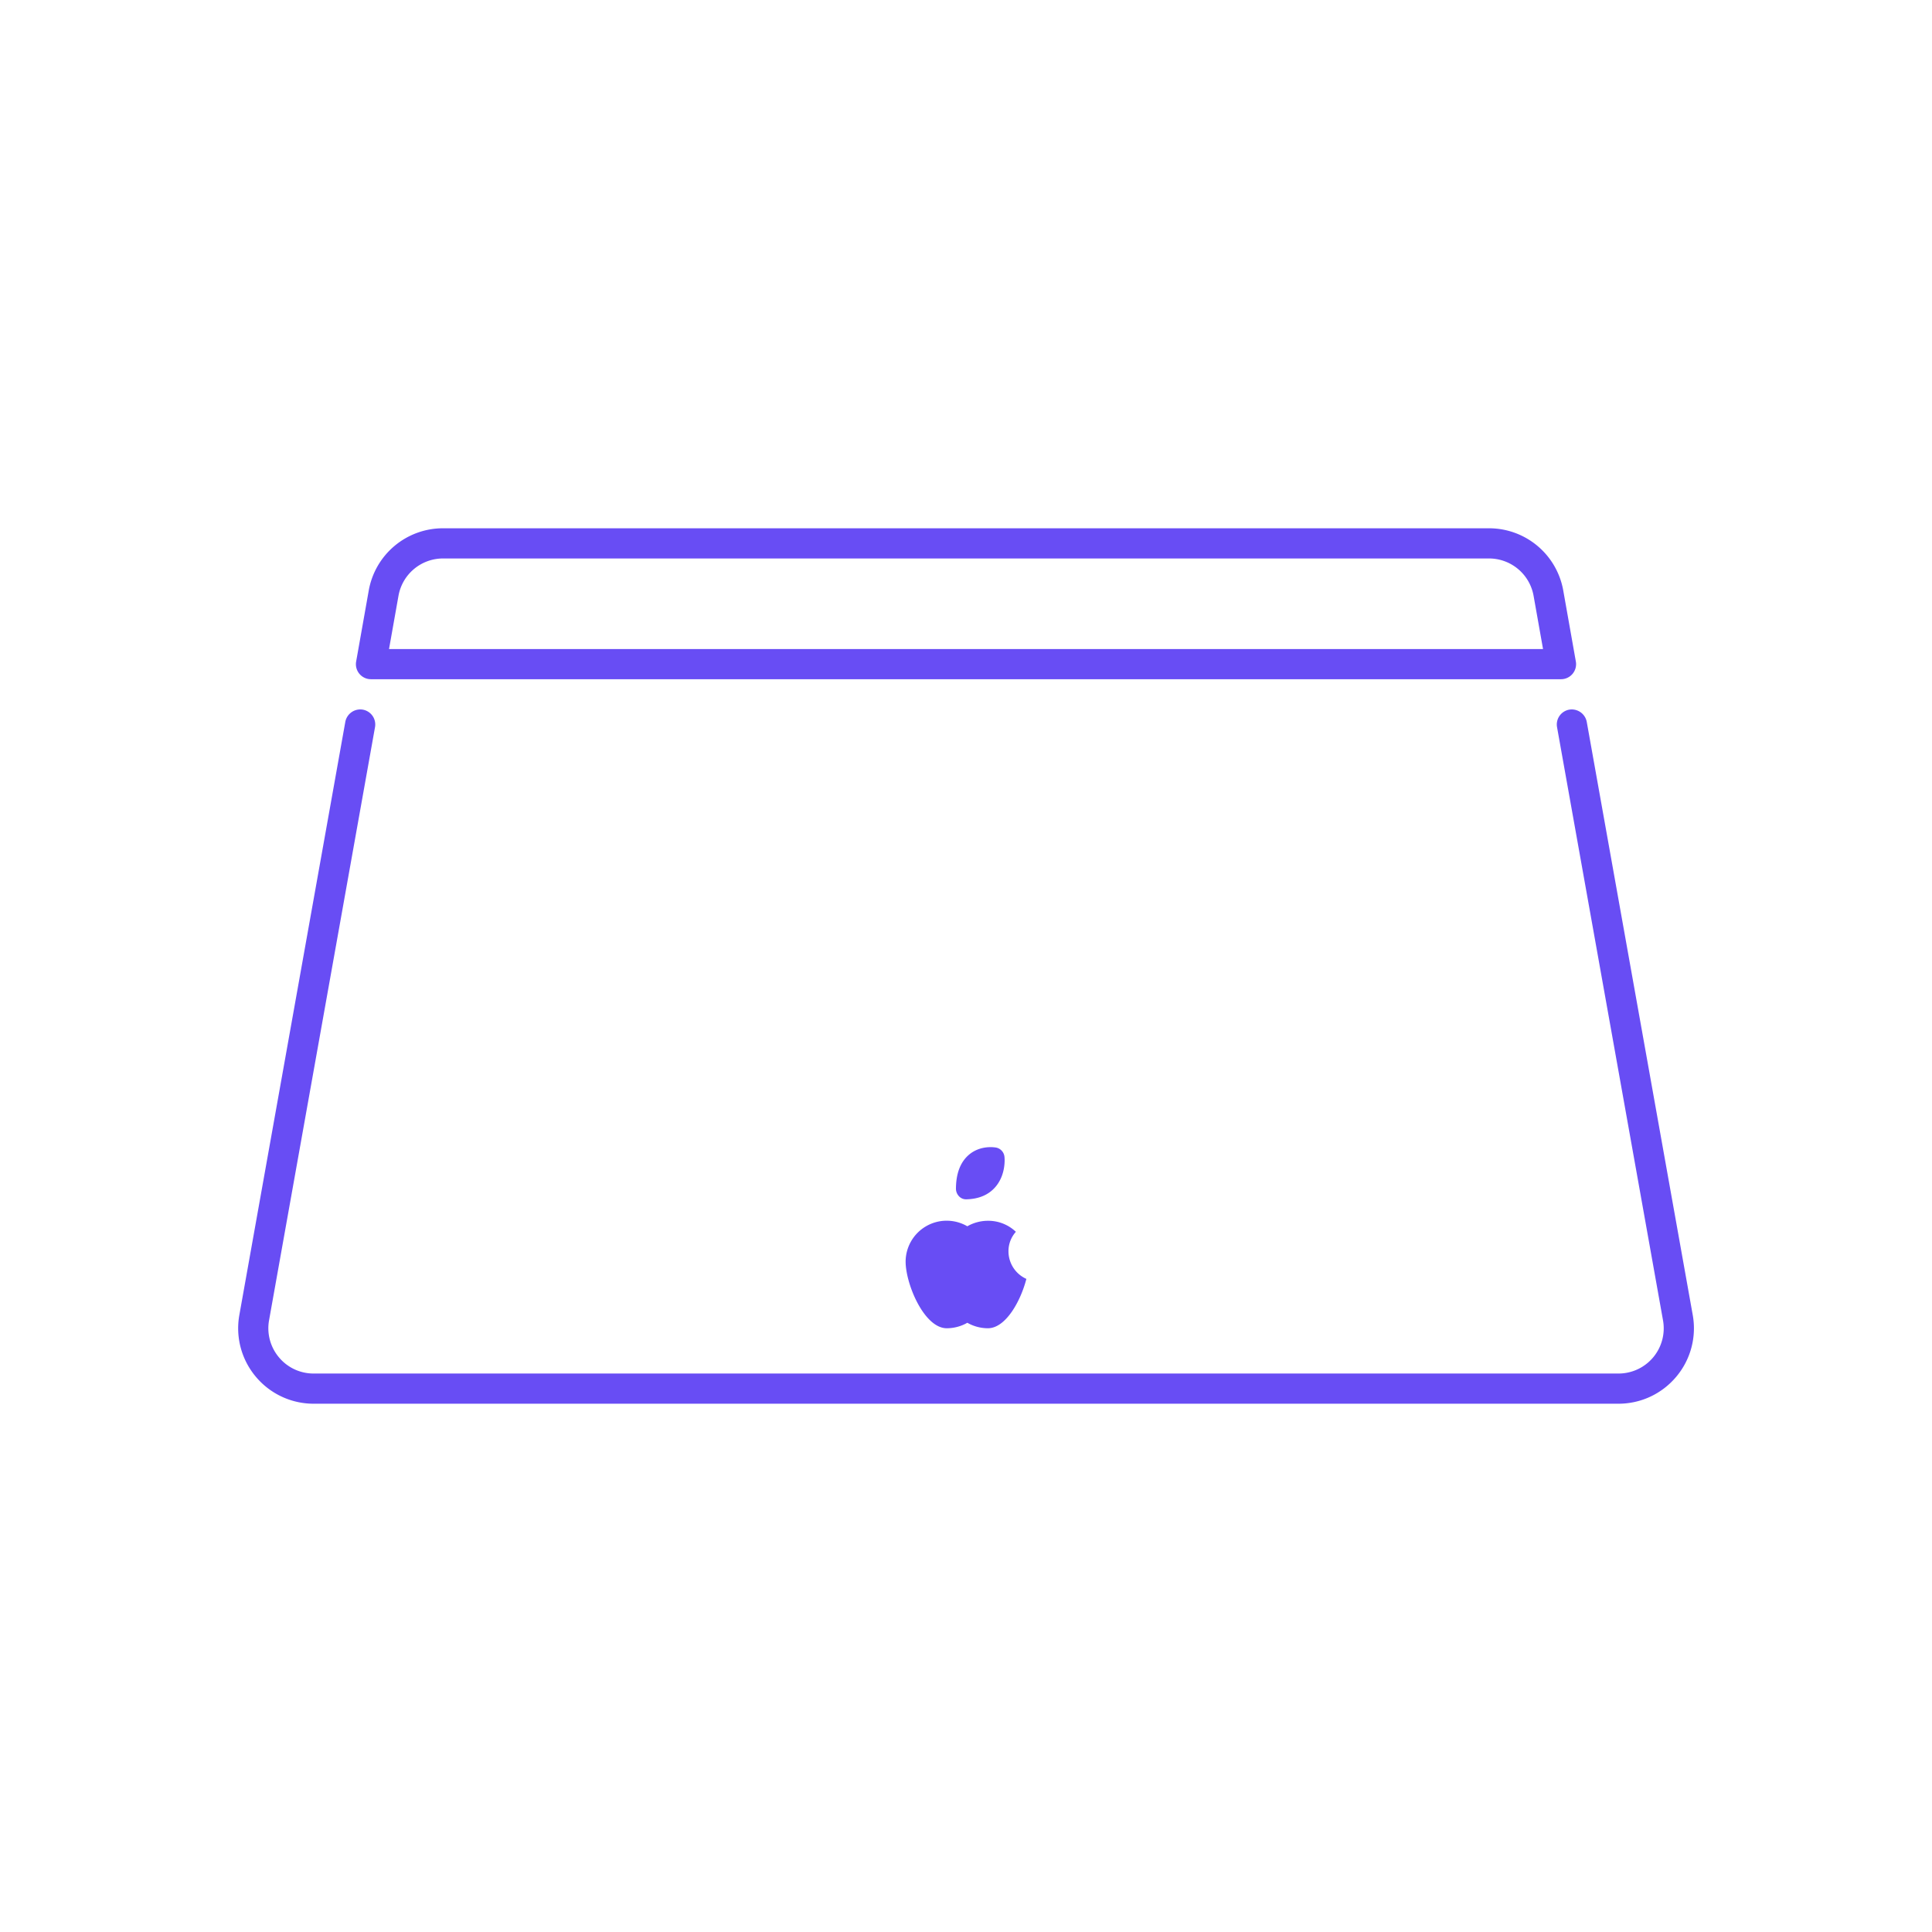 <svg xmlns="http://www.w3.org/2000/svg" xmlns:xlink="http://www.w3.org/1999/xlink" width="512" height="512" x="0" y="0" viewBox="0 0 64 64" style="enable-background:new 0 0 512 512" xml:space="preserve" class=""><g><path d="M49.324 17.5H14.676a2.497 2.497 0 0 0-2.461 2.063l-.417 2.35a.498.498 0 0 0 .492.587h39.42a.499.499 0 0 0 .492-.587l-.417-2.351a2.497 2.497 0 0 0-2.461-2.062zm-36.437 4 .313-1.762a1.499 1.499 0 0 1 1.477-1.238h34.648a1.5 1.5 0 0 1 1.477 1.237l.313 1.763zM52.563 23.912a.506.506 0 0 0-.58-.404.5.5 0 0 0-.404.58l3.51 19.648a1.497 1.497 0 0 1-1.476 1.764H10.389a1.49 1.49 0 0 1-1.149-.537 1.497 1.497 0 0 1-.327-1.227l3.51-19.648a.5.5 0 0 0-.404-.58.505.505 0 0 0-.58.404L7.929 43.56c-.131.73.068 1.476.544 2.044a2.496 2.496 0 0 0 1.917.896h43.223c.742 0 1.44-.326 1.917-.896a2.49 2.49 0 0 0 .544-2.044z" fill="#684df4" opacity="1" data-original="#000000" class=""></path><path d="M32.008 39.729c.424-.009.755-.153.981-.427.332-.402.292-.915.286-.973a.347.347 0 0 0-.272-.313c-.053-.01-.536-.091-.921.25-.272.241-.411.612-.415 1.104a.368.368 0 0 0 .099.256.32.32 0 0 0 .242.103zM30 41.791c0 .743.613 2.209 1.363 2.209.245 0 .484-.068.681-.182.198.114.436.182.682.182.586 0 1.083-.892 1.274-1.635a1.002 1.002 0 0 1-.593-.912.96.96 0 0 1 .245-.648 1.325 1.325 0 0 0-.927-.365c-.245 0-.484.068-.681.182A1.36 1.36 0 0 0 30 41.791z" fill="#684df4" opacity="1" data-original="#000000" class=""></path></g></svg>